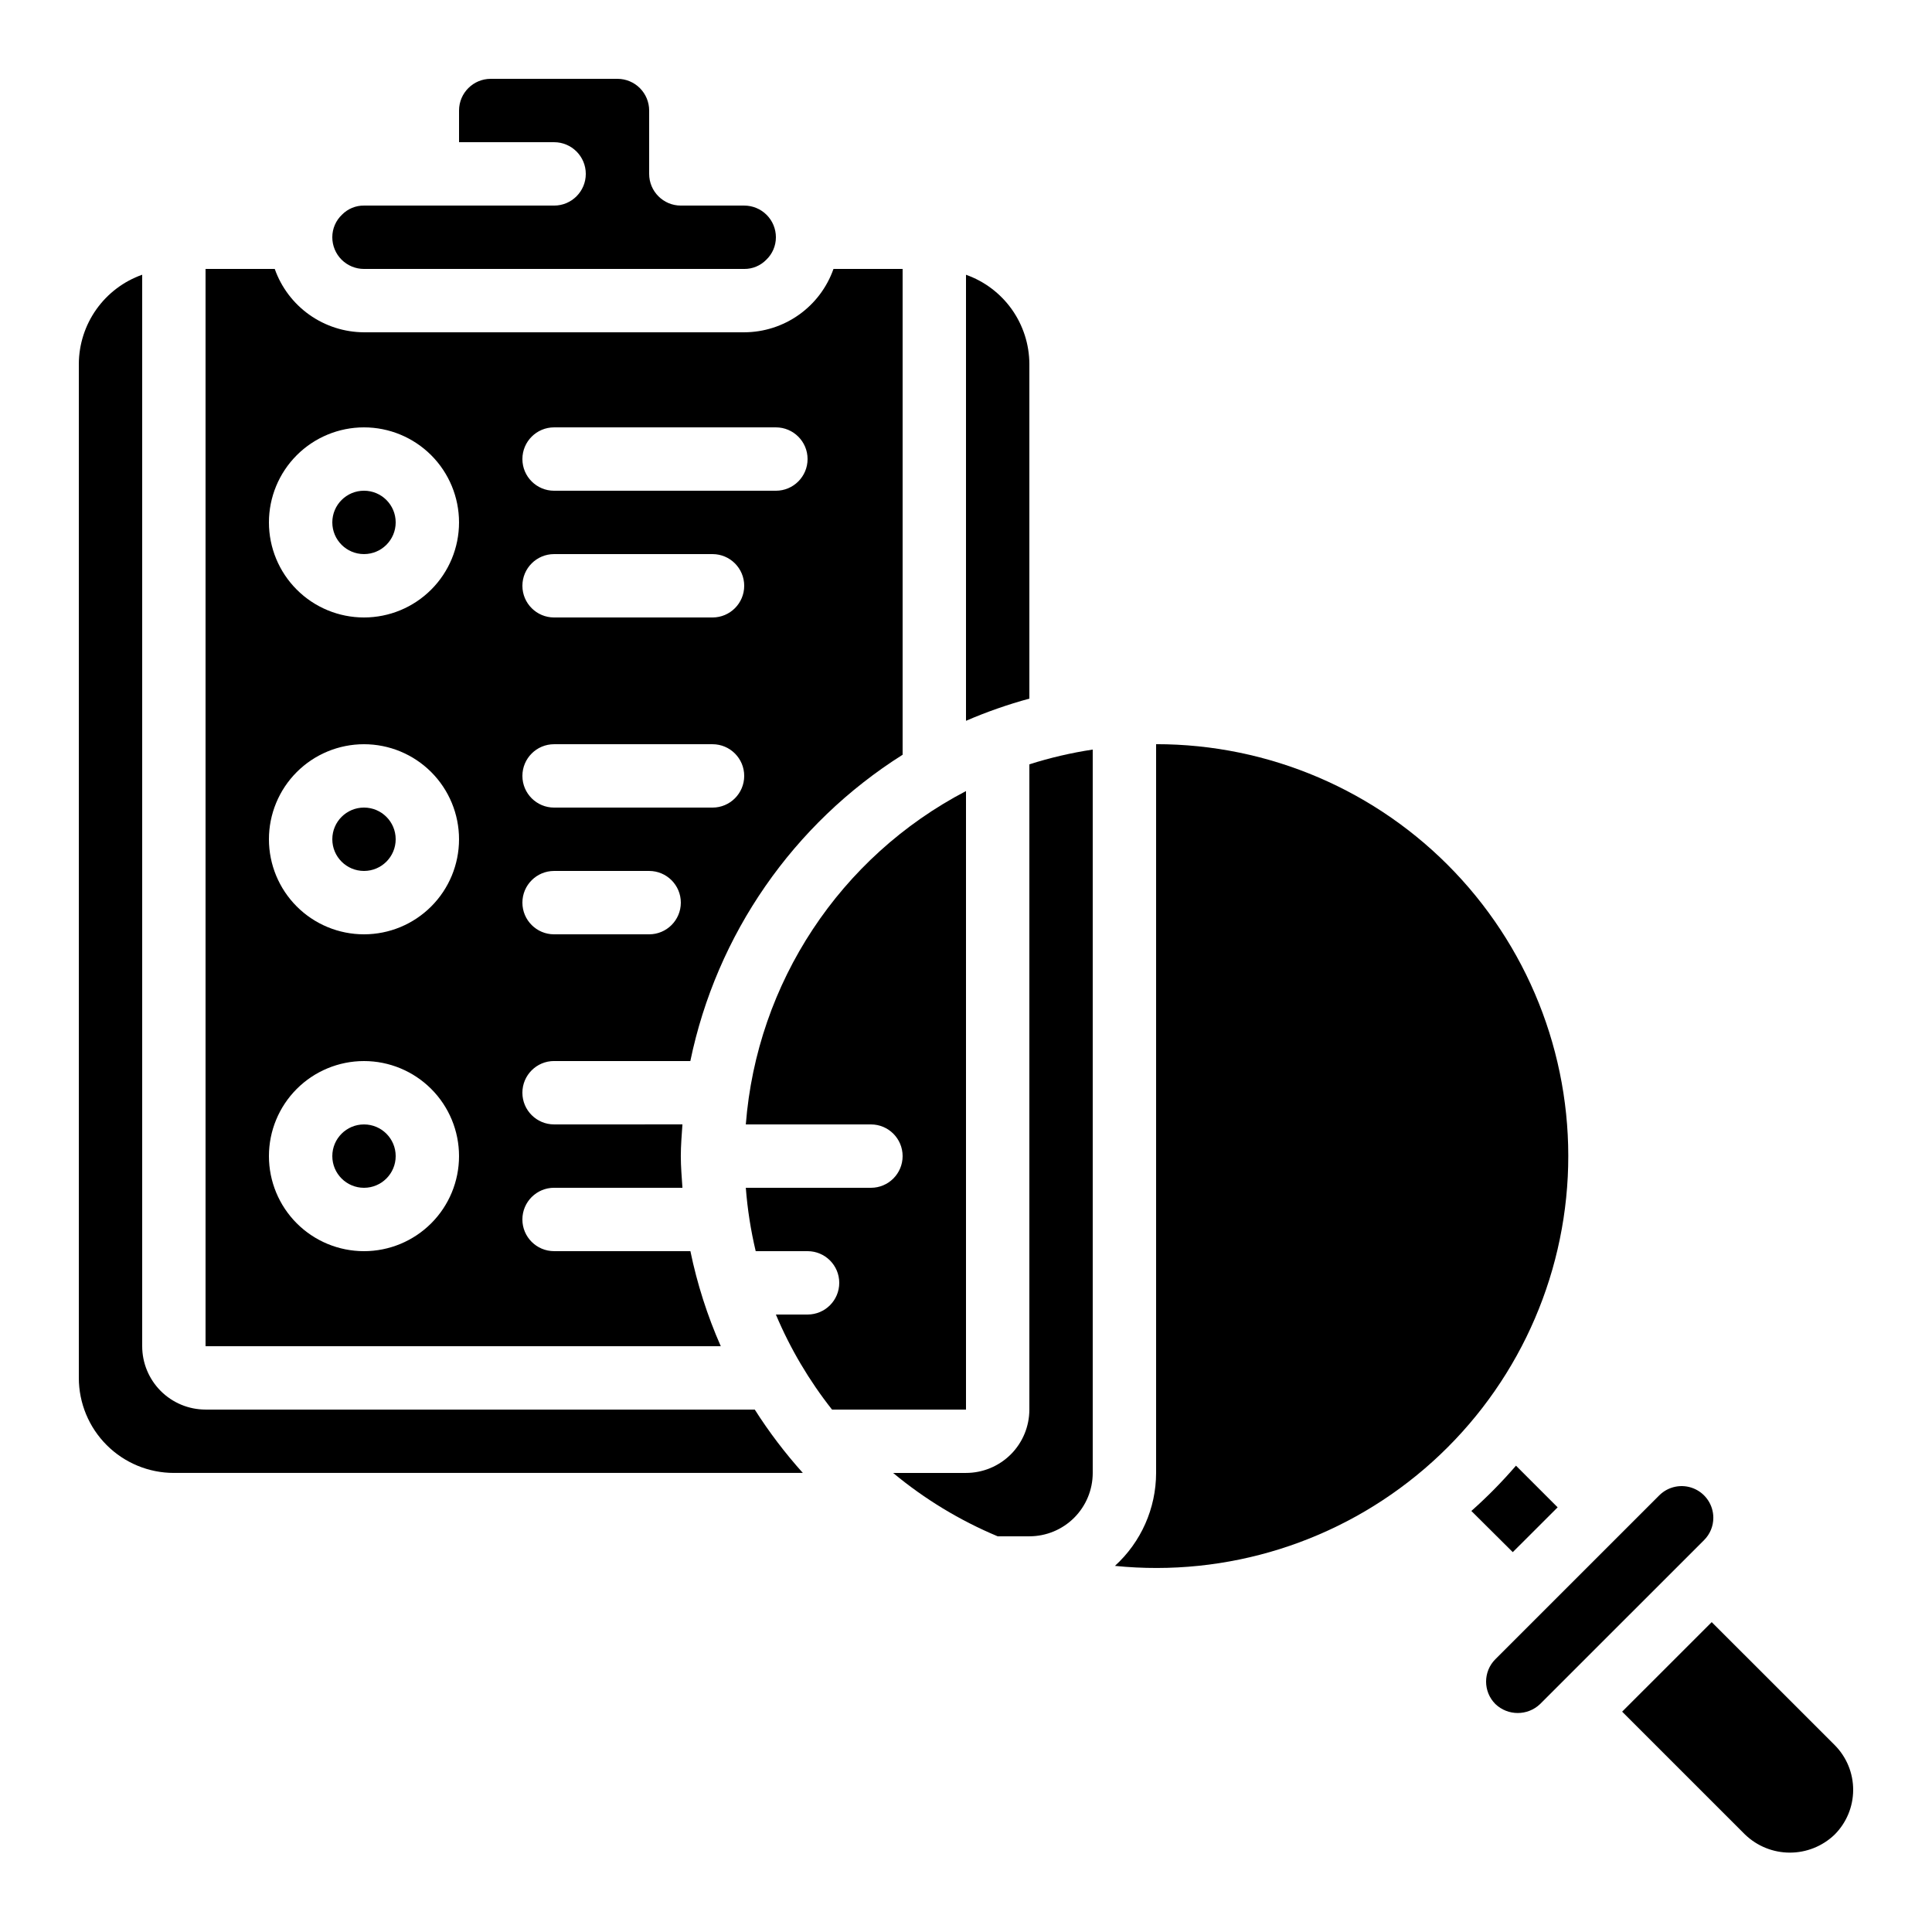 <?xml version="1.0" encoding="UTF-8"?>
<!-- Uploaded to: SVG Repo, www.svgrepo.com, Generator: SVG Repo Mixer Tools -->
<svg fill="#000000" width="800px" height="800px" version="1.1" viewBox="144 144 512 512" xmlns="http://www.w3.org/2000/svg">
 <g>
  <path d="m556.79 543.46-11.043-11.043v0.004c-3.668 4.262-7.617 8.27-11.824 12l10.977 10.914z"/>
  <path d="m400 335.02c5.449-2.352 11.062-4.316 16.793-5.879v-88.68c-0.023-5.191-1.648-10.246-4.652-14.48-3.008-4.231-7.246-7.434-12.141-9.164z"/>
  <path d="m450.38 341.22v193.12c-0.016 9.383-3.977 18.324-10.914 24.637 29.758 3.012 59.449-6.324 82.133-25.82 22.684-19.496 36.375-47.445 37.875-77.32 1.496-29.875-9.332-59.051-29.953-80.719-20.621-21.668-49.23-33.922-79.141-33.902z"/>
  <path d="m597.62 573.88-23.738 23.73 32.578 32.57h0.004c3.18 3.062 7.418 4.777 11.832 4.785 4.414 0.012 8.66-1.684 11.855-4.734 3.164-3.144 4.949-7.418 4.957-11.879 0.012-4.461-1.758-8.742-4.906-11.898z"/>
  <path d="m416.79 517.55c0 4.453-1.77 8.727-4.918 11.875-3.152 3.148-7.422 4.918-11.875 4.918h-19.312c8.352 6.941 17.691 12.602 27.707 16.793h8.398c4.453 0 8.727-1.77 11.875-4.918 3.148-3.148 4.918-7.422 4.918-11.875v-191.7c-5.691 0.859-11.309 2.168-16.793 3.914z"/>
  <path d="m400 353.64c-33.379 17.422-55.43 50.805-58.352 88.344h33.16c4.637 0 8.395 3.758 8.395 8.395 0 4.637-3.758 8.398-8.395 8.398h-33.16c0.434 5.656 1.309 11.273 2.621 16.793h13.746c4.637 0 8.395 3.758 8.395 8.395 0 4.641-3.758 8.398-8.395 8.398h-8.398c3.801 9.027 8.809 17.504 14.879 25.191h35.504z"/>
  <path d="m198.48 517.55c-4.457 0-8.727-1.77-11.875-4.918-3.152-3.152-4.922-7.422-4.922-11.875v-283.95c-4.894 1.73-9.133 4.934-12.141 9.164-3.004 4.234-4.629 9.289-4.652 14.48v268.7c0 6.684 2.656 13.09 7.379 17.812 4.723 4.727 11.133 7.379 17.812 7.379h166.68c-4.703-5.238-8.969-10.852-12.746-16.793z"/>
  <path d="m248.86 450.38c0 4.637-3.758 8.398-8.398 8.398-4.637 0-8.395-3.762-8.395-8.398 0-4.637 3.758-8.395 8.395-8.395 4.641 0 8.398 3.758 8.398 8.395"/>
  <path d="m248.86 282.44c0 4.641-3.758 8.398-8.398 8.398-4.637 0-8.395-3.758-8.395-8.398 0-4.637 3.758-8.395 8.395-8.395 4.641 0 8.398 3.758 8.398 8.395"/>
  <path d="m290.84 425.19h36.105c6.953-33.574 27.262-62.875 56.258-81.172v-128.75h-18.32c-1.727 4.898-4.926 9.148-9.164 12.152-4.238 3.008-9.301 4.629-14.496 4.641h-100.77c-5.191-0.023-10.246-1.648-14.48-4.652-4.231-3.008-7.434-7.246-9.164-12.141h-18.336v285.49h136.54c-3.566-8.09-6.266-16.535-8.051-25.191h-36.125c-4.637 0-8.398-3.758-8.398-8.398 0-4.637 3.762-8.395 8.398-8.395h34.016c-0.184-2.789-0.43-5.559-0.43-8.398s0.242-5.609 0.43-8.398l-34.016 0.004c-4.637 0-8.398-3.762-8.398-8.398 0-4.637 3.762-8.398 8.398-8.398zm-50.383 50.383c-6.68 0-13.086-2.656-17.812-7.379-4.723-4.723-7.375-11.133-7.375-17.812 0-6.68 2.652-13.086 7.375-17.812 4.727-4.723 11.133-7.379 17.812-7.379 6.684 0 13.09 2.656 17.812 7.379 4.727 4.727 7.379 11.133 7.379 17.812 0 6.68-2.652 13.09-7.379 17.812-4.723 4.723-11.129 7.379-17.812 7.379zm0-83.969c-6.68 0-13.086-2.652-17.812-7.379-4.723-4.723-7.375-11.129-7.375-17.812 0-6.68 2.652-13.086 7.375-17.812 4.727-4.723 11.133-7.375 17.812-7.375 6.684 0 13.09 2.652 17.812 7.375 4.727 4.727 7.379 11.133 7.379 17.812 0 6.684-2.652 13.09-7.379 17.812-4.723 4.727-11.129 7.379-17.812 7.379zm0-83.969c-6.68 0-13.086-2.652-17.812-7.379-4.723-4.723-7.375-11.129-7.375-17.812 0-6.68 2.652-13.086 7.375-17.812 4.727-4.723 11.133-7.375 17.812-7.375 6.684 0 13.09 2.652 17.812 7.375 4.727 4.727 7.379 11.133 7.379 17.812 0 6.684-2.652 13.09-7.379 17.812-4.723 4.727-11.129 7.379-17.812 7.379zm50.383-50.383h58.777v0.004c4.637 0 8.398 3.758 8.398 8.395 0 4.637-3.762 8.398-8.398 8.398h-58.777c-4.637 0-8.398-3.762-8.398-8.398 0-4.637 3.762-8.395 8.398-8.395zm0 33.586h41.984v0.004c4.637 0 8.398 3.758 8.398 8.398 0 4.637-3.762 8.395-8.398 8.395h-41.984c-4.637 0-8.398-3.758-8.398-8.395 0-4.641 3.762-8.398 8.398-8.398zm0 50.383h41.984v0.004c4.637 0 8.398 3.758 8.398 8.395 0 4.637-3.762 8.398-8.398 8.398h-41.984c-4.637 0-8.398-3.762-8.398-8.398 0-4.637 3.762-8.395 8.398-8.395zm0 33.586h25.191v0.004c4.637 0 8.395 3.758 8.395 8.395 0 4.641-3.758 8.398-8.395 8.398h-25.191c-4.637 0-8.398-3.758-8.398-8.398 0-4.637 3.762-8.395 8.398-8.395z"/>
  <path d="m248.86 366.41c0 4.637-3.758 8.398-8.398 8.398-4.637 0-8.395-3.762-8.395-8.398 0-4.637 3.758-8.395 8.395-8.395 4.641 0 8.398 3.758 8.398 8.395"/>
  <path d="m598.05 546.22c-0.004-3.394-2.051-6.449-5.184-7.75-3.133-1.297-6.738-0.582-9.141 1.812l-43.438 43.43v-0.004c-3.277 3.281-3.277 8.598 0 11.875 3.316 3.176 8.547 3.176 11.863 0l43.438-43.43c1.582-1.57 2.469-3.707 2.461-5.934z"/>
  <path d="m290.84 198.48h-50.383c-2.184-0.023-4.285 0.848-5.816 2.406-1.648 1.555-2.582 3.723-2.578 5.988 0 2.227 0.883 4.363 2.457 5.938 1.578 1.574 3.711 2.461 5.938 2.461h100.77c2.184 0.02 4.285-0.852 5.816-2.41 1.648-1.555 2.582-3.723 2.578-5.988 0-2.227-0.883-4.363-2.461-5.938-1.574-1.574-3.707-2.457-5.934-2.457h-16.797c-4.637 0-8.395-3.762-8.395-8.398v-16.793c0-2.227-0.887-4.363-2.461-5.938-1.574-1.574-3.711-2.461-5.938-2.461h-33.586c-4.637 0-8.398 3.762-8.398 8.398v8.395h25.191c4.637 0 8.398 3.762 8.398 8.398s-3.762 8.398-8.398 8.398z"/>
 </g>
</svg>